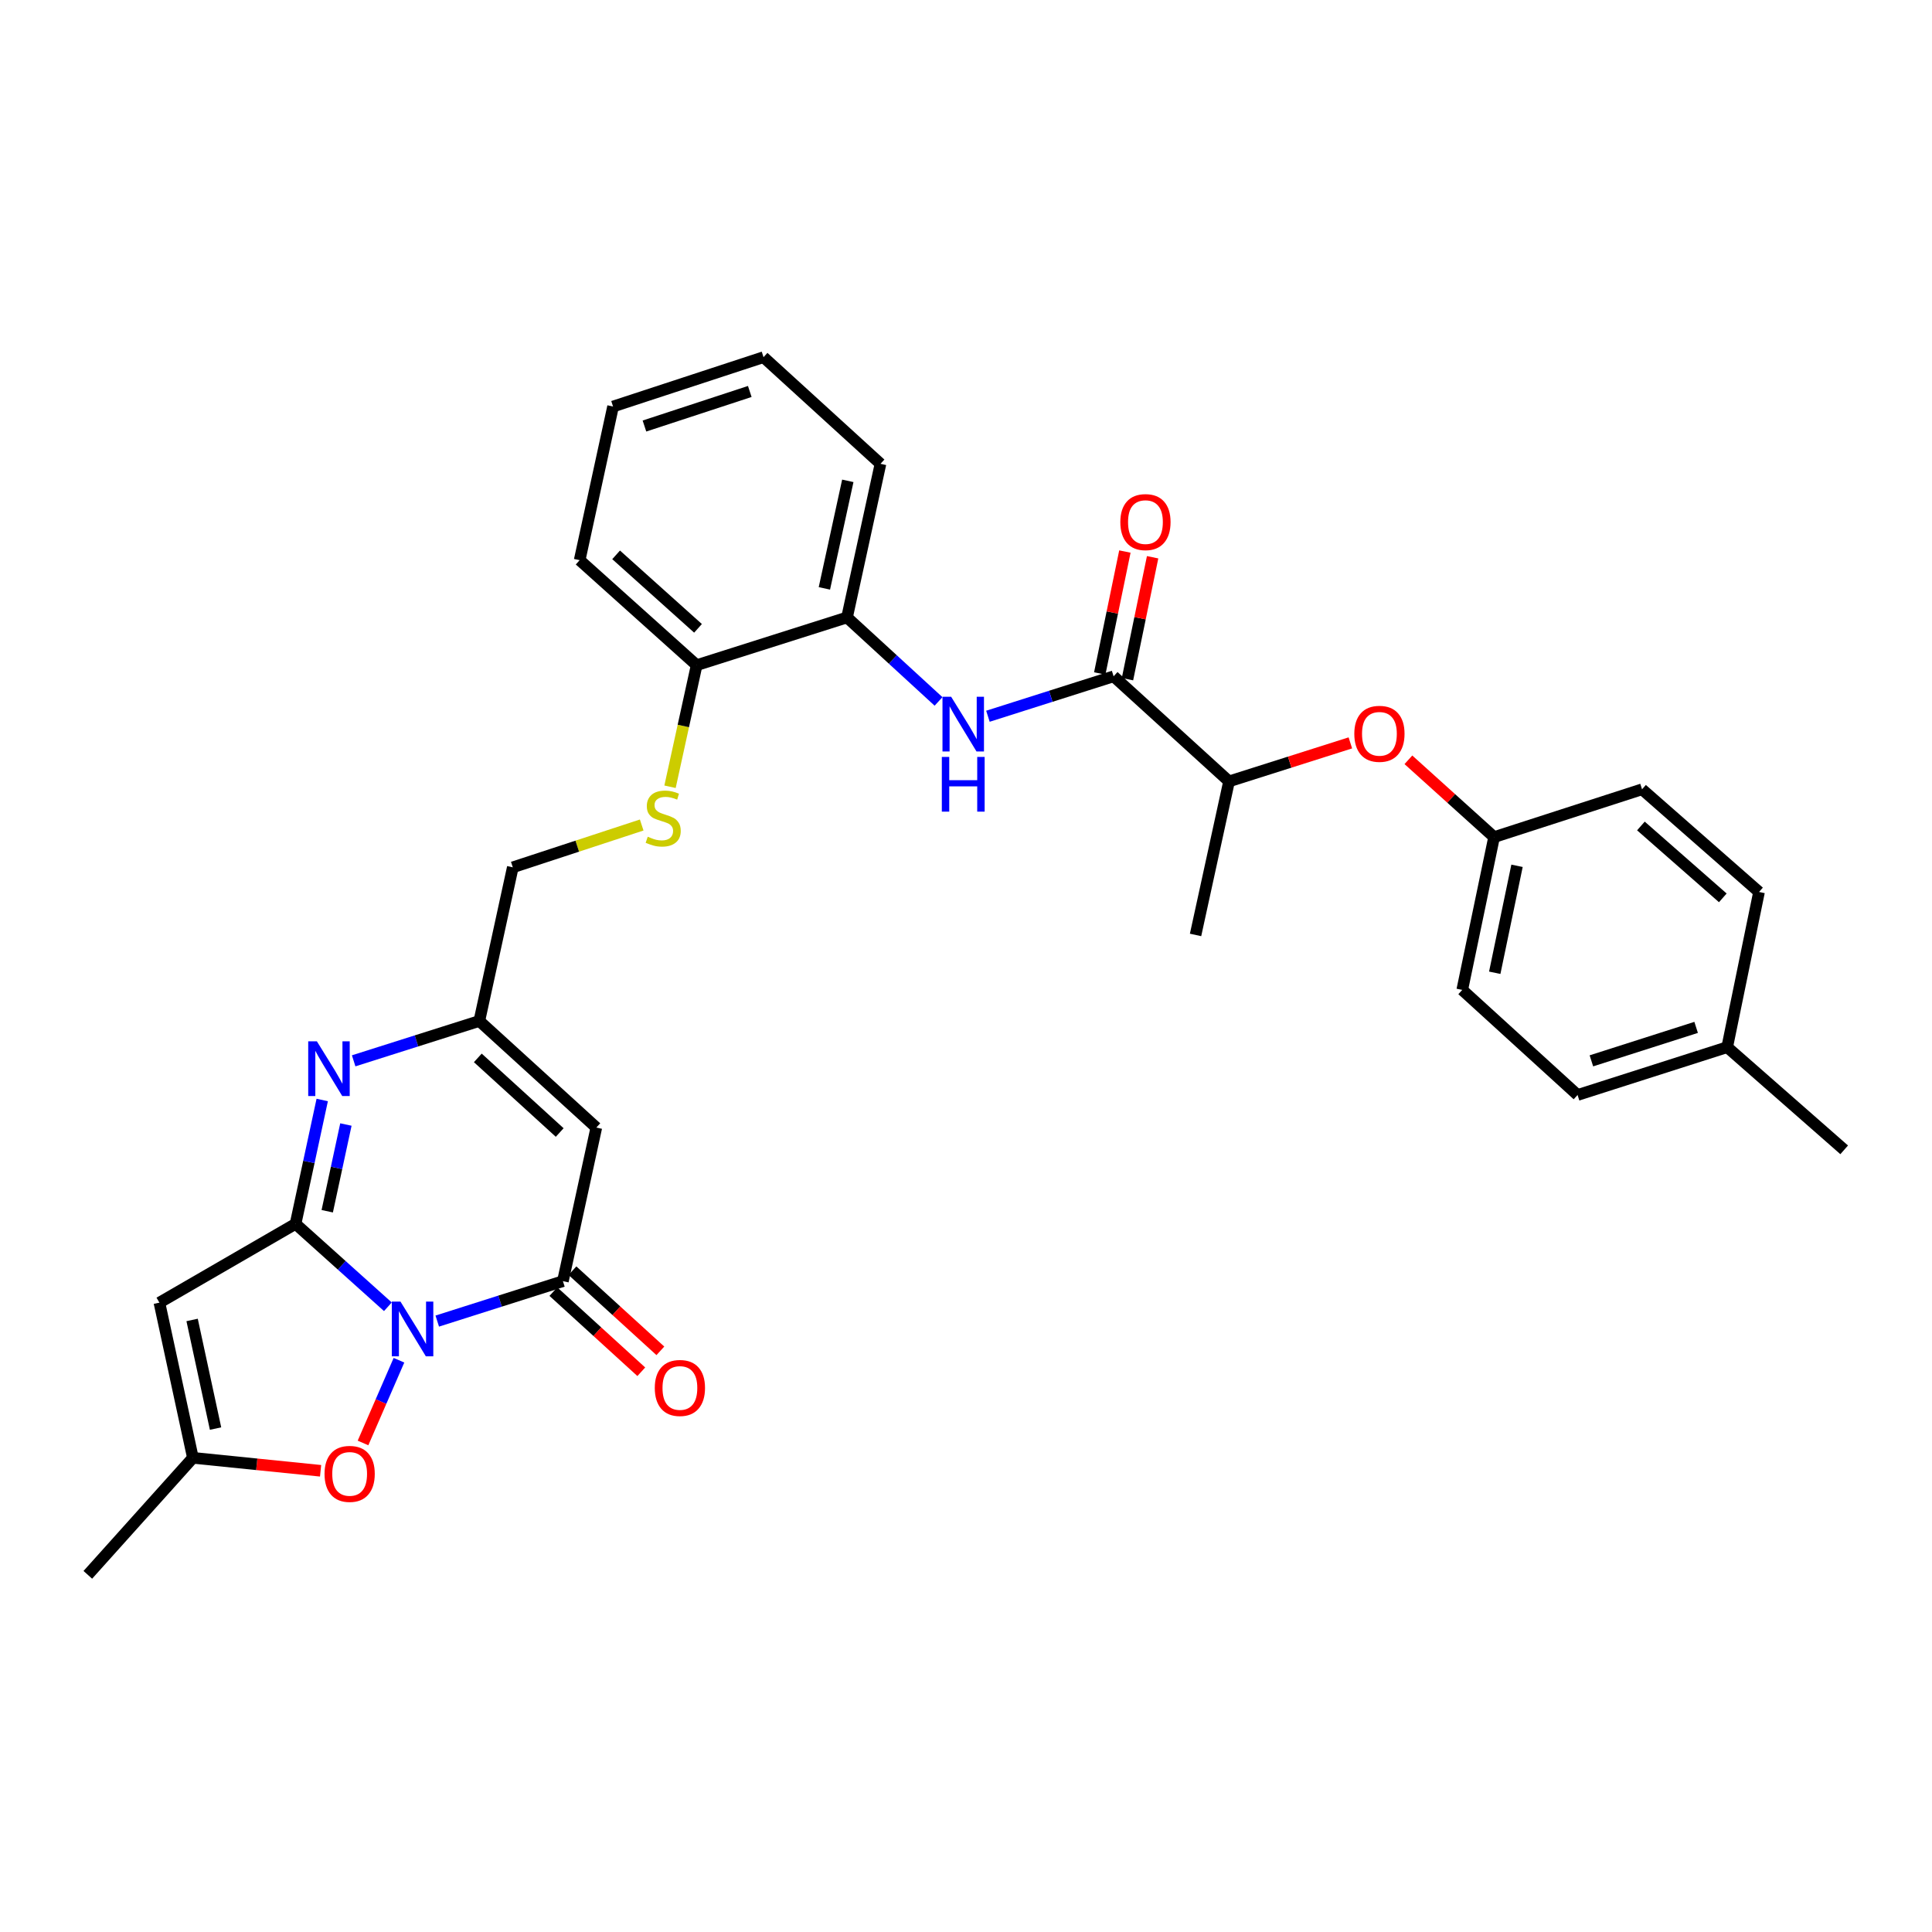 <?xml version='1.0' encoding='iso-8859-1'?>
<svg version='1.1' baseProfile='full'
              xmlns='http://www.w3.org/2000/svg'
                      xmlns:rdkit='http://www.rdkit.org/xml'
                      xmlns:xlink='http://www.w3.org/1999/xlink'
                  xml:space='preserve'
width='1000px' height='1000px' viewBox='0 0 1000 1000'>
<!-- END OF HEADER -->
<rect style='opacity:1.0;fill:#FFFFFF;stroke:none' width='1000' height='1000' x='0' y='0'> </rect>
<path class='bond-0' d='M 200.767,676.381 L 176.874,654.922' style='fill:none;fill-rule:evenodd;stroke:#0000FF;stroke-width:6px;stroke-linecap:butt;stroke-linejoin:miter;stroke-opacity:1' />
<path class='bond-0' d='M 176.874,654.922 L 152.981,633.464' style='fill:none;fill-rule:evenodd;stroke:#000000;stroke-width:6px;stroke-linecap:butt;stroke-linejoin:miter;stroke-opacity:1' />
<path class='bond-1' d='M 226.323,683.792 L 258.843,673.457' style='fill:none;fill-rule:evenodd;stroke:#0000FF;stroke-width:6px;stroke-linecap:butt;stroke-linejoin:miter;stroke-opacity:1' />
<path class='bond-1' d='M 258.843,673.457 L 291.362,663.122' style='fill:none;fill-rule:evenodd;stroke:#000000;stroke-width:6px;stroke-linecap:butt;stroke-linejoin:miter;stroke-opacity:1' />
<path class='bond-5' d='M 206.502,704.057 L 197.199,725.468' style='fill:none;fill-rule:evenodd;stroke:#0000FF;stroke-width:6px;stroke-linecap:butt;stroke-linejoin:miter;stroke-opacity:1' />
<path class='bond-5' d='M 197.199,725.468 L 187.896,746.879' style='fill:none;fill-rule:evenodd;stroke:#FF0000;stroke-width:6px;stroke-linecap:butt;stroke-linejoin:miter;stroke-opacity:1' />
<path class='bond-2' d='M 152.981,633.464 L 159.882,601.407' style='fill:none;fill-rule:evenodd;stroke:#000000;stroke-width:6px;stroke-linecap:butt;stroke-linejoin:miter;stroke-opacity:1' />
<path class='bond-2' d='M 159.882,601.407 L 166.782,569.351' style='fill:none;fill-rule:evenodd;stroke:#0000FF;stroke-width:6px;stroke-linecap:butt;stroke-linejoin:miter;stroke-opacity:1' />
<path class='bond-2' d='M 169.377,626.931 L 174.207,604.491' style='fill:none;fill-rule:evenodd;stroke:#000000;stroke-width:6px;stroke-linecap:butt;stroke-linejoin:miter;stroke-opacity:1' />
<path class='bond-2' d='M 174.207,604.491 L 179.038,582.051' style='fill:none;fill-rule:evenodd;stroke:#0000FF;stroke-width:6px;stroke-linecap:butt;stroke-linejoin:miter;stroke-opacity:1' />
<path class='bond-3' d='M 152.981,633.464 L 82.512,674.25' style='fill:none;fill-rule:evenodd;stroke:#000000;stroke-width:6px;stroke-linecap:butt;stroke-linejoin:miter;stroke-opacity:1' />
<path class='bond-4' d='M 291.362,663.122 L 308.654,583.633' style='fill:none;fill-rule:evenodd;stroke:#000000;stroke-width:6px;stroke-linecap:butt;stroke-linejoin:miter;stroke-opacity:1' />
<path class='bond-13' d='M 286.426,668.536 L 309.178,689.279' style='fill:none;fill-rule:evenodd;stroke:#000000;stroke-width:6px;stroke-linecap:butt;stroke-linejoin:miter;stroke-opacity:1' />
<path class='bond-13' d='M 309.178,689.279 L 331.93,710.021' style='fill:none;fill-rule:evenodd;stroke:#FF0000;stroke-width:6px;stroke-linecap:butt;stroke-linejoin:miter;stroke-opacity:1' />
<path class='bond-13' d='M 296.298,657.707 L 319.05,678.449' style='fill:none;fill-rule:evenodd;stroke:#000000;stroke-width:6px;stroke-linecap:butt;stroke-linejoin:miter;stroke-opacity:1' />
<path class='bond-13' d='M 319.05,678.449 L 341.803,699.192' style='fill:none;fill-rule:evenodd;stroke:#FF0000;stroke-width:6px;stroke-linecap:butt;stroke-linejoin:miter;stroke-opacity:1' />
<path class='bond-32' d='M 183.054,549.083 L 215.577,538.768' style='fill:none;fill-rule:evenodd;stroke:#0000FF;stroke-width:6px;stroke-linecap:butt;stroke-linejoin:miter;stroke-opacity:1' />
<path class='bond-32' d='M 215.577,538.768 L 248.101,528.453' style='fill:none;fill-rule:evenodd;stroke:#000000;stroke-width:6px;stroke-linecap:butt;stroke-linejoin:miter;stroke-opacity:1' />
<path class='bond-31' d='M 82.512,674.25 L 99.845,754.57' style='fill:none;fill-rule:evenodd;stroke:#000000;stroke-width:6px;stroke-linecap:butt;stroke-linejoin:miter;stroke-opacity:1' />
<path class='bond-31' d='M 99.436,683.207 L 111.569,739.431' style='fill:none;fill-rule:evenodd;stroke:#000000;stroke-width:6px;stroke-linecap:butt;stroke-linejoin:miter;stroke-opacity:1' />
<path class='bond-6' d='M 308.654,583.633 L 248.101,528.453' style='fill:none;fill-rule:evenodd;stroke:#000000;stroke-width:6px;stroke-linecap:butt;stroke-linejoin:miter;stroke-opacity:1' />
<path class='bond-6' d='M 289.701,586.187 L 247.314,547.561' style='fill:none;fill-rule:evenodd;stroke:#000000;stroke-width:6px;stroke-linecap:butt;stroke-linejoin:miter;stroke-opacity:1' />
<path class='bond-8' d='M 165.939,761.275 L 132.892,757.922' style='fill:none;fill-rule:evenodd;stroke:#FF0000;stroke-width:6px;stroke-linecap:butt;stroke-linejoin:miter;stroke-opacity:1' />
<path class='bond-8' d='M 132.892,757.922 L 99.845,754.57' style='fill:none;fill-rule:evenodd;stroke:#000000;stroke-width:6px;stroke-linecap:butt;stroke-linejoin:miter;stroke-opacity:1' />
<path class='bond-17' d='M 248.101,528.453 L 265.425,448.923' style='fill:none;fill-rule:evenodd;stroke:#000000;stroke-width:6px;stroke-linecap:butt;stroke-linejoin:miter;stroke-opacity:1' />
<path class='bond-7' d='M 576.403,350.059 L 543.876,360.394' style='fill:none;fill-rule:evenodd;stroke:#000000;stroke-width:6px;stroke-linecap:butt;stroke-linejoin:miter;stroke-opacity:1' />
<path class='bond-7' d='M 543.876,360.394 L 511.349,370.73' style='fill:none;fill-rule:evenodd;stroke:#0000FF;stroke-width:6px;stroke-linecap:butt;stroke-linejoin:miter;stroke-opacity:1' />
<path class='bond-11' d='M 576.403,350.059 L 636.15,404.449' style='fill:none;fill-rule:evenodd;stroke:#000000;stroke-width:6px;stroke-linecap:butt;stroke-linejoin:miter;stroke-opacity:1' />
<path class='bond-16' d='M 583.579,351.539 L 590.086,319.986' style='fill:none;fill-rule:evenodd;stroke:#000000;stroke-width:6px;stroke-linecap:butt;stroke-linejoin:miter;stroke-opacity:1' />
<path class='bond-16' d='M 590.086,319.986 L 596.592,288.434' style='fill:none;fill-rule:evenodd;stroke:#FF0000;stroke-width:6px;stroke-linecap:butt;stroke-linejoin:miter;stroke-opacity:1' />
<path class='bond-16' d='M 569.228,348.579 L 575.734,317.027' style='fill:none;fill-rule:evenodd;stroke:#000000;stroke-width:6px;stroke-linecap:butt;stroke-linejoin:miter;stroke-opacity:1' />
<path class='bond-16' d='M 575.734,317.027 L 582.241,285.475' style='fill:none;fill-rule:evenodd;stroke:#FF0000;stroke-width:6px;stroke-linecap:butt;stroke-linejoin:miter;stroke-opacity:1' />
<path class='bond-24' d='M 99.845,754.57 L 45.455,815.131' style='fill:none;fill-rule:evenodd;stroke:#000000;stroke-width:6px;stroke-linecap:butt;stroke-linejoin:miter;stroke-opacity:1' />
<path class='bond-9' d='M 485.786,363.06 L 462.104,341.324' style='fill:none;fill-rule:evenodd;stroke:#0000FF;stroke-width:6px;stroke-linecap:butt;stroke-linejoin:miter;stroke-opacity:1' />
<path class='bond-9' d='M 462.104,341.324 L 438.421,319.587' style='fill:none;fill-rule:evenodd;stroke:#000000;stroke-width:6px;stroke-linecap:butt;stroke-linejoin:miter;stroke-opacity:1' />
<path class='bond-10' d='M 438.421,319.587 L 360.585,344.287' style='fill:none;fill-rule:evenodd;stroke:#000000;stroke-width:6px;stroke-linecap:butt;stroke-linejoin:miter;stroke-opacity:1' />
<path class='bond-25' d='M 438.421,319.587 L 455.737,240.074' style='fill:none;fill-rule:evenodd;stroke:#000000;stroke-width:6px;stroke-linecap:butt;stroke-linejoin:miter;stroke-opacity:1' />
<path class='bond-25' d='M 426.701,304.542 L 438.822,248.883' style='fill:none;fill-rule:evenodd;stroke:#000000;stroke-width:6px;stroke-linecap:butt;stroke-linejoin:miter;stroke-opacity:1' />
<path class='bond-14' d='M 636.15,404.449 L 667.548,394.482' style='fill:none;fill-rule:evenodd;stroke:#000000;stroke-width:6px;stroke-linecap:butt;stroke-linejoin:miter;stroke-opacity:1' />
<path class='bond-14' d='M 667.548,394.482 L 698.945,384.516' style='fill:none;fill-rule:evenodd;stroke:#FF0000;stroke-width:6px;stroke-linecap:butt;stroke-linejoin:miter;stroke-opacity:1' />
<path class='bond-26' d='M 636.15,404.449 L 618.818,483.921' style='fill:none;fill-rule:evenodd;stroke:#000000;stroke-width:6px;stroke-linecap:butt;stroke-linejoin:miter;stroke-opacity:1' />
<path class='bond-12' d='M 332.141,427.022 L 298.783,437.973' style='fill:none;fill-rule:evenodd;stroke:#CCCC00;stroke-width:6px;stroke-linecap:butt;stroke-linejoin:miter;stroke-opacity:1' />
<path class='bond-12' d='M 298.783,437.973 L 265.425,448.923' style='fill:none;fill-rule:evenodd;stroke:#000000;stroke-width:6px;stroke-linecap:butt;stroke-linejoin:miter;stroke-opacity:1' />
<path class='bond-15' d='M 346.804,407.225 L 353.695,375.756' style='fill:none;fill-rule:evenodd;stroke:#CCCC00;stroke-width:6px;stroke-linecap:butt;stroke-linejoin:miter;stroke-opacity:1' />
<path class='bond-15' d='M 353.695,375.756 L 360.585,344.287' style='fill:none;fill-rule:evenodd;stroke:#000000;stroke-width:6px;stroke-linecap:butt;stroke-linejoin:miter;stroke-opacity:1' />
<path class='bond-18' d='M 728.985,393.272 L 751.16,413.278' style='fill:none;fill-rule:evenodd;stroke:#FF0000;stroke-width:6px;stroke-linecap:butt;stroke-linejoin:miter;stroke-opacity:1' />
<path class='bond-18' d='M 751.16,413.278 L 773.335,433.284' style='fill:none;fill-rule:evenodd;stroke:#000000;stroke-width:6px;stroke-linecap:butt;stroke-linejoin:miter;stroke-opacity:1' />
<path class='bond-27' d='M 360.585,344.287 L 300.032,289.946' style='fill:none;fill-rule:evenodd;stroke:#000000;stroke-width:6px;stroke-linecap:butt;stroke-linejoin:miter;stroke-opacity:1' />
<path class='bond-27' d='M 361.29,325.23 L 318.902,287.191' style='fill:none;fill-rule:evenodd;stroke:#000000;stroke-width:6px;stroke-linecap:butt;stroke-linejoin:miter;stroke-opacity:1' />
<path class='bond-20' d='M 773.335,433.284 L 849.917,408.536' style='fill:none;fill-rule:evenodd;stroke:#000000;stroke-width:6px;stroke-linecap:butt;stroke-linejoin:miter;stroke-opacity:1' />
<path class='bond-21' d='M 773.335,433.284 L 756.857,512.374' style='fill:none;fill-rule:evenodd;stroke:#000000;stroke-width:6px;stroke-linecap:butt;stroke-linejoin:miter;stroke-opacity:1' />
<path class='bond-21' d='M 785.209,448.137 L 773.675,503.5' style='fill:none;fill-rule:evenodd;stroke:#000000;stroke-width:6px;stroke-linecap:butt;stroke-linejoin:miter;stroke-opacity:1' />
<path class='bond-19' d='M 893.993,542.016 L 816.547,566.764' style='fill:none;fill-rule:evenodd;stroke:#000000;stroke-width:6px;stroke-linecap:butt;stroke-linejoin:miter;stroke-opacity:1' />
<path class='bond-19' d='M 877.915,531.77 L 823.703,549.094' style='fill:none;fill-rule:evenodd;stroke:#000000;stroke-width:6px;stroke-linecap:butt;stroke-linejoin:miter;stroke-opacity:1' />
<path class='bond-28' d='M 893.993,542.016 L 954.545,595.152' style='fill:none;fill-rule:evenodd;stroke:#000000;stroke-width:6px;stroke-linecap:butt;stroke-linejoin:miter;stroke-opacity:1' />
<path class='bond-34' d='M 893.993,542.016 L 910.47,461.688' style='fill:none;fill-rule:evenodd;stroke:#000000;stroke-width:6px;stroke-linecap:butt;stroke-linejoin:miter;stroke-opacity:1' />
<path class='bond-23' d='M 849.917,408.536 L 910.47,461.688' style='fill:none;fill-rule:evenodd;stroke:#000000;stroke-width:6px;stroke-linecap:butt;stroke-linejoin:miter;stroke-opacity:1' />
<path class='bond-23' d='M 849.333,427.521 L 891.72,464.728' style='fill:none;fill-rule:evenodd;stroke:#000000;stroke-width:6px;stroke-linecap:butt;stroke-linejoin:miter;stroke-opacity:1' />
<path class='bond-22' d='M 756.857,512.374 L 816.547,566.764' style='fill:none;fill-rule:evenodd;stroke:#000000;stroke-width:6px;stroke-linecap:butt;stroke-linejoin:miter;stroke-opacity:1' />
<path class='bond-33' d='M 455.737,240.074 L 395.201,184.869' style='fill:none;fill-rule:evenodd;stroke:#000000;stroke-width:6px;stroke-linecap:butt;stroke-linejoin:miter;stroke-opacity:1' />
<path class='bond-30' d='M 300.032,289.946 L 317.316,210.416' style='fill:none;fill-rule:evenodd;stroke:#000000;stroke-width:6px;stroke-linecap:butt;stroke-linejoin:miter;stroke-opacity:1' />
<path class='bond-29' d='M 395.201,184.869 L 317.316,210.416' style='fill:none;fill-rule:evenodd;stroke:#000000;stroke-width:6px;stroke-linecap:butt;stroke-linejoin:miter;stroke-opacity:1' />
<path class='bond-29' d='M 388.085,202.625 L 333.565,220.508' style='fill:none;fill-rule:evenodd;stroke:#000000;stroke-width:6px;stroke-linecap:butt;stroke-linejoin:miter;stroke-opacity:1' />
<path  class='atom-0' d='M 207.282 673.694
L 216.562 688.694
Q 217.482 690.174, 218.962 692.854
Q 220.442 695.534, 220.522 695.694
L 220.522 673.694
L 224.282 673.694
L 224.282 702.014
L 220.402 702.014
L 210.442 685.614
Q 209.282 683.694, 208.042 681.494
Q 206.842 679.294, 206.482 678.614
L 206.482 702.014
L 202.802 702.014
L 202.802 673.694
L 207.282 673.694
' fill='#0000FF'/>
<path  class='atom-3' d='M 164.013 538.976
L 173.293 553.976
Q 174.213 555.456, 175.693 558.136
Q 177.173 560.816, 177.253 560.976
L 177.253 538.976
L 181.013 538.976
L 181.013 567.296
L 177.133 567.296
L 167.173 550.896
Q 166.013 548.976, 164.773 546.776
Q 163.573 544.576, 163.213 543.896
L 163.213 567.296
L 159.533 567.296
L 159.533 538.976
L 164.013 538.976
' fill='#0000FF'/>
<path  class='atom-6' d='M 167.978 762.88
Q 167.978 756.08, 171.338 752.28
Q 174.698 748.48, 180.978 748.48
Q 187.258 748.48, 190.618 752.28
Q 193.978 756.08, 193.978 762.88
Q 193.978 769.76, 190.578 773.68
Q 187.178 777.56, 180.978 777.56
Q 174.738 777.56, 171.338 773.68
Q 167.978 769.8, 167.978 762.88
M 180.978 774.36
Q 185.298 774.36, 187.618 771.48
Q 189.978 768.56, 189.978 762.88
Q 189.978 757.32, 187.618 754.52
Q 185.298 751.68, 180.978 751.68
Q 176.658 751.68, 174.298 754.48
Q 171.978 757.28, 171.978 762.88
Q 171.978 768.6, 174.298 771.48
Q 176.658 774.36, 180.978 774.36
' fill='#FF0000'/>
<path  class='atom-10' d='M 492.307 360.631
L 501.587 375.631
Q 502.507 377.111, 503.987 379.791
Q 505.467 382.471, 505.547 382.631
L 505.547 360.631
L 509.307 360.631
L 509.307 388.951
L 505.427 388.951
L 495.467 372.551
Q 494.307 370.631, 493.067 368.431
Q 491.867 366.231, 491.507 365.551
L 491.507 388.951
L 487.827 388.951
L 487.827 360.631
L 492.307 360.631
' fill='#0000FF'/>
<path  class='atom-10' d='M 487.487 391.783
L 491.327 391.783
L 491.327 403.823
L 505.807 403.823
L 505.807 391.783
L 509.647 391.783
L 509.647 420.103
L 505.807 420.103
L 505.807 407.023
L 491.327 407.023
L 491.327 420.103
L 487.487 420.103
L 487.487 391.783
' fill='#0000FF'/>
<path  class='atom-13' d='M 335.269 433.089
Q 335.589 433.209, 336.909 433.769
Q 338.229 434.329, 339.669 434.689
Q 341.149 435.009, 342.589 435.009
Q 345.269 435.009, 346.829 433.729
Q 348.389 432.409, 348.389 430.129
Q 348.389 428.569, 347.589 427.609
Q 346.829 426.649, 345.629 426.129
Q 344.429 425.609, 342.429 425.009
Q 339.909 424.249, 338.389 423.529
Q 336.909 422.809, 335.829 421.289
Q 334.789 419.769, 334.789 417.209
Q 334.789 413.649, 337.189 411.449
Q 339.629 409.249, 344.429 409.249
Q 347.709 409.249, 351.429 410.809
L 350.509 413.889
Q 347.109 412.489, 344.549 412.489
Q 341.789 412.489, 340.269 413.649
Q 338.749 414.769, 338.789 416.729
Q 338.789 418.249, 339.549 419.169
Q 340.349 420.089, 341.469 420.609
Q 342.629 421.129, 344.549 421.729
Q 347.109 422.529, 348.629 423.329
Q 350.149 424.129, 351.229 425.769
Q 352.349 427.369, 352.349 430.129
Q 352.349 434.049, 349.709 436.169
Q 347.109 438.249, 342.749 438.249
Q 340.229 438.249, 338.309 437.689
Q 336.429 437.169, 334.189 436.249
L 335.269 433.089
' fill='#CCCC00'/>
<path  class='atom-14' d='M 338.915 718.406
Q 338.915 711.606, 342.275 707.806
Q 345.635 704.006, 351.915 704.006
Q 358.195 704.006, 361.555 707.806
Q 364.915 711.606, 364.915 718.406
Q 364.915 725.286, 361.515 729.206
Q 358.115 733.086, 351.915 733.086
Q 345.675 733.086, 342.275 729.206
Q 338.915 725.326, 338.915 718.406
M 351.915 729.886
Q 356.235 729.886, 358.555 727.006
Q 360.915 724.086, 360.915 718.406
Q 360.915 712.846, 358.555 710.046
Q 356.235 707.206, 351.915 707.206
Q 347.595 707.206, 345.235 710.006
Q 342.915 712.806, 342.915 718.406
Q 342.915 724.126, 345.235 727.006
Q 347.595 729.886, 351.915 729.886
' fill='#FF0000'/>
<path  class='atom-15' d='M 700.987 379.821
Q 700.987 373.021, 704.347 369.221
Q 707.707 365.421, 713.987 365.421
Q 720.267 365.421, 723.627 369.221
Q 726.987 373.021, 726.987 379.821
Q 726.987 386.701, 723.587 390.621
Q 720.187 394.501, 713.987 394.501
Q 707.747 394.501, 704.347 390.621
Q 700.987 386.741, 700.987 379.821
M 713.987 391.301
Q 718.307 391.301, 720.627 388.421
Q 722.987 385.501, 722.987 379.821
Q 722.987 374.261, 720.627 371.461
Q 718.307 368.621, 713.987 368.621
Q 709.667 368.621, 707.307 371.421
Q 704.987 374.221, 704.987 379.821
Q 704.987 385.541, 707.307 388.421
Q 709.667 391.301, 713.987 391.301
' fill='#FF0000'/>
<path  class='atom-17' d='M 579.881 270.235
Q 579.881 263.435, 583.241 259.635
Q 586.601 255.835, 592.881 255.835
Q 599.161 255.835, 602.521 259.635
Q 605.881 263.435, 605.881 270.235
Q 605.881 277.115, 602.481 281.035
Q 599.081 284.915, 592.881 284.915
Q 586.641 284.915, 583.241 281.035
Q 579.881 277.155, 579.881 270.235
M 592.881 281.715
Q 597.201 281.715, 599.521 278.835
Q 601.881 275.915, 601.881 270.235
Q 601.881 264.675, 599.521 261.875
Q 597.201 259.035, 592.881 259.035
Q 588.561 259.035, 586.201 261.835
Q 583.881 264.635, 583.881 270.235
Q 583.881 275.955, 586.201 278.835
Q 588.561 281.715, 592.881 281.715
' fill='#FF0000'/>
</svg>
